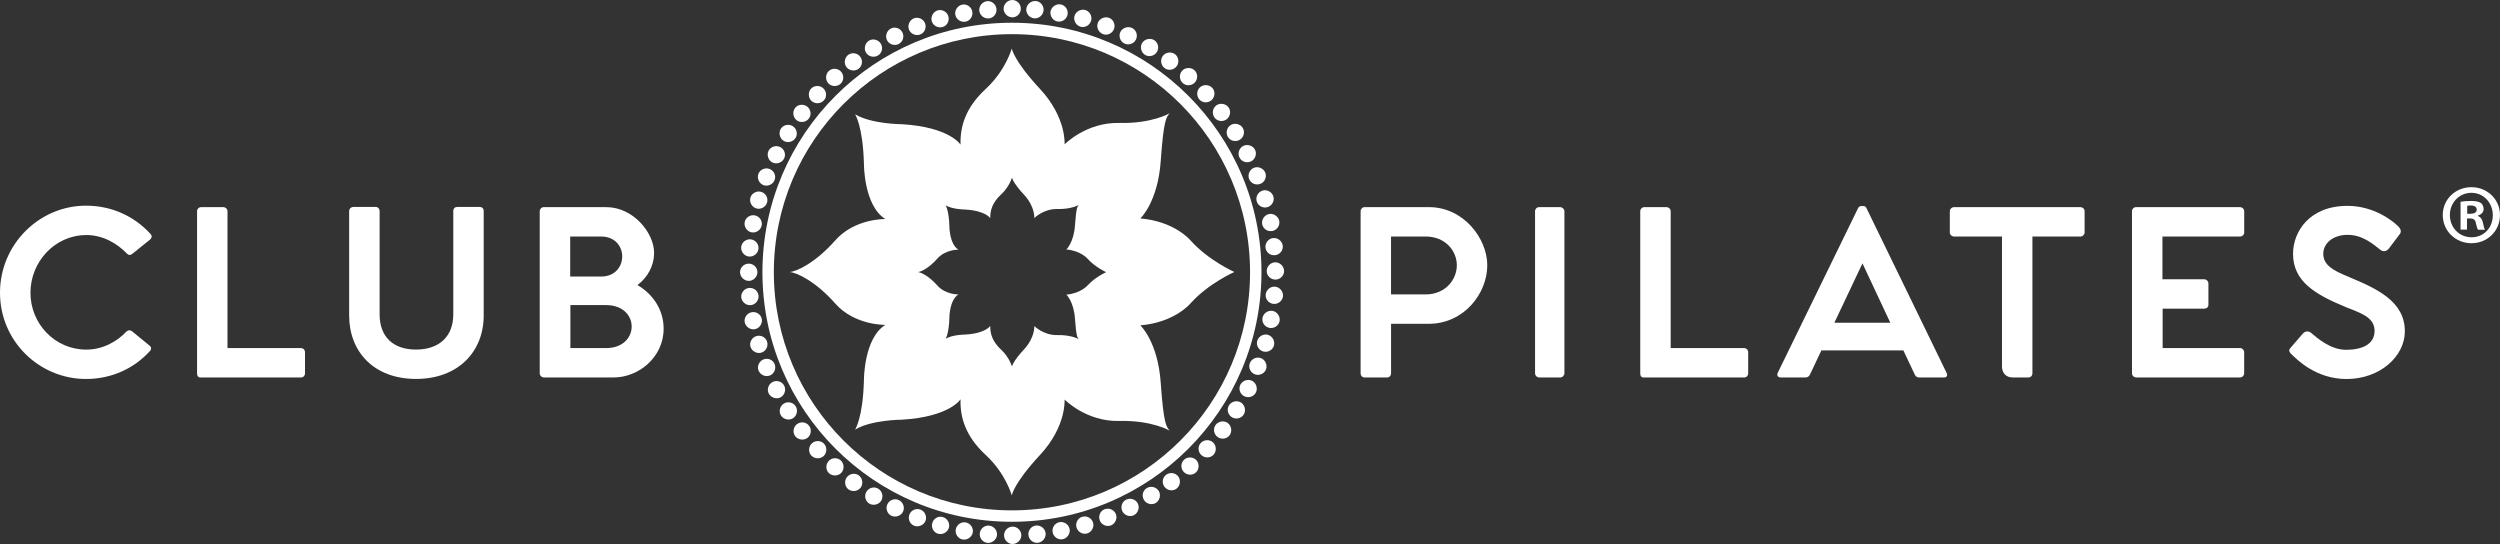 <?xml version="1.0" encoding="UTF-8"?>
<svg id="_レイヤー_2" data-name="レイヤー_2" xmlns="http://www.w3.org/2000/svg" viewBox="0 0 657.37 143.05">
  <rect x="0" y="0" width="657.37" height="143.05" fill="#333333" stroke="none"/>
  <defs>
    <style>
      .cls-1 {
        fill: #fff;
      }
    </style>
  </defs>
  <g id="Layer_2">
    <g>
      <path class="cls-1" d="M22.67,61.8c4.48,0,8.23,2.3,10.64,4.82.45.5.95.56,1.51.11l4.65-3.75c.5-.45.56-1.01.06-1.51-4.2-4.59-10.13-7.39-16.91-7.39-12.32,0-22.62,10.19-22.62,22.9s10.3,22.67,22.62,22.67c6.72,0,12.6-2.75,16.74-7.28.51-.5.51-1.06-.05-1.51l-4.59-3.75c-.56-.39-1.07-.34-1.57.17-2.35,2.46-6.04,4.65-10.47,4.65-8.23,0-14.67-6.78-14.67-14.95s6.44-15.17,14.67-15.17Z"/>
      <path class="cls-1" d="M79.13,91.53h-19.31v-36c0-.56-.5-1.06-1.12-1.06h-5.82c-.62,0-1.06.5-1.06,1.06v42.72c0,.56.28,1.01.84,1.01h26.48c.62,0,1.06-.5,1.06-1.06v-5.54c0-.67-.45-1.12-1.06-1.12Z"/>
      <path class="cls-1" d="M126.13,54.41h-5.88c-.62,0-1.06.39-1.06,1.12v27.15c0,5.77-3.69,9.24-9.8,9.24s-9.57-3.47-9.57-9.24v-27.15c0-.67-.45-1.12-1.07-1.12h-5.76c-.67,0-1.18.45-1.18,1.12v27.43c0,9.52,6.49,16.68,17.58,16.68s17.8-7.17,17.8-16.68v-27.43c0-.73-.45-1.12-1.06-1.12Z"/>
      <path class="cls-1" d="M167.62,74.96c2.63-2.01,4.37-4.98,4.37-8.51,0-5.21-5.49-11.98-12.54-11.98h-16.46c-.62,0-1.07.5-1.07,1.06v42.6c0,.62.51,1.12,1.12,1.12h18.36c6.38,0,13.1-5.2,13.1-12.82,0-4.87-2.69-9.01-6.89-11.48ZM149.93,62.19h8.12c7.44,0,7.39,10.53,0,10.53h-8.12v-10.53ZM159.39,91.53h-9.41v-11.31h9.35c9.07,0,8.96,11.31.06,11.31Z"/>
      <path class="cls-1" d="M375.68,54.47h-16.85c-.62,0-1.06.5-1.06,1.06v42.6c0,.67.45,1.12,1.01,1.12h5.94c.62,0,1.06-.45,1.06-1.12v-12.99h9.91c9.29,0,15.39-8,15.39-15.4,0-6.89-6.1-15.28-15.39-15.28ZM374.84,77.42h-9.07v-15.23h9.07c5.26,0,8.23,3.81,8.23,7.56s-2.97,7.67-8.23,7.67Z"/>
      <path class="cls-1" d="M410.24,54.47h-5.54c-.62,0-1.06.5-1.06,1.06v42.6c0,.62.5,1.12,1.12,1.12h5.54c.56,0,1.06-.56,1.06-1.12v-42.6c0-.56-.56-1.06-1.12-1.06Z"/>
      <path class="cls-1" d="M458.62,91.53h-19.32v-36c0-.56-.5-1.06-1.12-1.06h-5.82c-.62,0-1.06.5-1.06,1.06v42.72c0,.56.28,1.01.84,1.01h26.48c.62,0,1.06-.5,1.06-1.06v-5.54c0-.67-.45-1.12-1.06-1.12Z"/>
      <path class="cls-1" d="M490.8,54.74c-.22-.39-.45-.56-.78-.56h-.67c-.28,0-.56.17-.78.56l-21.11,43.28c-.34.67.06,1.23.73,1.23h6.6c.5,0,.9-.28,1.12-.73l3.02-6.38h21.55l3.02,6.38c.22.45.56.73,1.12.73h6.55c.79,0,1.01-.56.67-1.23l-21.05-43.28ZM482.34,84.87l7.39-15.62,7.33,15.62h-14.72Z"/>
      <path class="cls-1" d="M547.07,54.47h-33.25c-.62,0-1.12.5-1.12,1.12v5.54c0,.62.56,1.06,1.12,1.06h12.6v34.21c0,1.62,1.01,2.85,2.8,2.85h4.14c.62,0,1.06-.45,1.06-1.12v-35.94h12.65c.56,0,1.07-.5,1.07-1.06v-5.6c0-.62-.51-1.06-1.07-1.06Z"/>
      <path class="cls-1" d="M588.98,54.47h-27.32c-.62,0-1.06.5-1.06,1.06v42.6c0,.62.5,1.12,1.12,1.12h27.26c.62,0,1.12-.5,1.12-1.12v-5.49c0-.61-.5-1.12-1.12-1.12h-20.32v-10.36h10.92c.67,0,1.12-.39,1.12-1.06v-5.54c0-.62-.5-1.12-1.12-1.12h-10.97v-11.25h20.38c.62,0,1.12-.45,1.12-1.06v-5.6c0-.56-.5-1.06-1.12-1.06Z"/>
      <path class="cls-1" d="M617.67,72.83c-4.2-1.68-6.77-3.14-6.77-6.1,0-2.69,2.46-4.98,6.44-4.98s6.83,2.58,8.62,3.98c.9.62,1.68.28,2.24-.45l2.8-3.7c.56-.67.22-1.46-.39-2.07-1.46-1.46-6.44-5.38-13.33-5.38-10.13,0-14.33,6.89-14.33,12.6,0,7.28,5.82,10.69,13.83,14,3.86,1.57,7.61,2.63,7.61,6.27s-3.47,4.98-7.5,4.98-7.45-2.97-9.29-4.53c-.61-.45-1.45-.45-2.13.33l-3.19,3.7c-.67.67-.17,1.29.34,1.74,1.4,1.34,6.38,6.44,14.39,6.44,8.85,0,15.34-5.99,15.34-12.54,0-7.89-7.33-11.2-14.67-14.27Z"/>
      <path class="cls-1" d="M305.21,42.39c.76-10.82,1.44-11.52,2.34-12.61,0,0-4.6,2.76-13.26,2.55-8.66-.21-14.36,5.63-14.36,5.63,0,0,.55-7.02-6.46-14.57-7.01-7.55-7.42-10.64-7.42-10.64,0,0-1.58,5.77-6.87,10.65-5.29,4.88-6.75,9.89-6.61,14.63,0,0-2.82-4.62-15.45-5.37,0,0-7.96-.02-12.29-2.61,0,0,2.06,2.97,2.34,12.99,0,0-.07,10.99,5.63,14.56,0,0-8.04-.21-13.19,5.63-5.15,5.84-10.06,8.15-11.97,8.3,1.91.15,6.82,2.43,11.97,8.26,5.15,5.84,13.19,5.63,13.19,5.63-5.7,3.57-5.63,14.56-5.63,14.56-.27,10.03-2.34,12.99-2.34,12.99,4.33-2.6,12.29-2.61,12.29-2.61,12.63-.75,15.45-5.37,15.45-5.37-.15,4.74,1.32,9.75,6.61,14.63,5.29,4.88,6.87,10.65,6.87,10.65,0,0,.41-3.09,7.42-10.64,7.01-7.55,6.46-14.57,6.46-14.57,0,0,5.7,5.84,14.36,5.63,8.66-.21,13.26,2.55,13.26,2.55-.89-1.09-1.58-1.79-2.34-12.61-.76-10.82-5.36-15.08-5.36-15.08,9.07-.76,13.19-5.77,13.19-5.77,4.74-5.29,11.54-8.26,11.54-8.26,0,0-6.8-3.02-11.54-8.31,0,0-4.12-5.01-13.19-5.77,0,0,4.6-4.26,5.36-15.08ZM285.98,75.03s-1.74,2.12-5.58,2.44c0,0,1.95,1.8,2.27,6.38.32,4.58.61,4.88.99,5.34,0,0-1.95-1.17-5.61-1.08-3.66.09-6.08-2.38-6.08-2.38,0,0,.23,2.97-2.73,6.17-2.97,3.2-3.14,4.5-3.14,4.5,0,0-.67-2.44-2.91-4.51-2.24-2.07-2.86-4.19-2.8-6.19,0,0-1.19,1.96-6.54,2.27,0,0-3.37,0-5.2,1.11,0,0,.87-1.26.99-5.5,0,0-.03-4.65,2.38-6.16,0,0-3.4.09-5.58-2.38-2.18-2.47-4.26-3.43-5.07-3.5.81-.06,2.89-1.04,5.07-3.51,2.18-2.47,5.58-2.38,5.58-2.38-2.41-1.51-2.38-6.16-2.38-6.16-.12-4.25-.99-5.5-.99-5.5,1.83,1.1,5.2,1.11,5.2,1.11,5.35.32,6.54,2.27,6.54,2.27-.06-2.01.56-4.13,2.8-6.19,2.24-2.06,2.91-4.51,2.91-4.51,0,0,.17,1.31,3.14,4.5,2.97,3.2,2.73,6.17,2.73,6.17,0,0,2.41-2.47,6.08-2.38,3.66.09,5.61-1.08,5.61-1.08-.38.46-.67.76-.99,5.34-.32,4.58-2.27,6.38-2.27,6.38,3.84.32,5.58,2.44,5.58,2.44,2.01,2.24,4.89,3.52,4.89,3.52,0,0-2.88,1.26-4.89,3.5Z"/>
      <path class="cls-1" d="M266.18,4.57c1.23,0,2.24-1.03,2.24-2.28C268.43,1.07,267.42,0,266.19,0c-1.23,0-2.3,1.07-2.3,2.28s1.07,2.28,2.3,2.28Z"/>
      <path class="cls-1" d="M260,4.85c1.23-.11,2.14-1.23,2.02-2.48-.11-1.21-1.22-2.18-2.44-2.07-1.23.11-2.19,1.28-2.08,2.48.12,1.25,1.27,2.18,2.5,2.06Z"/>
      <path class="cls-1" d="M253.87,5.7c1.21-.22,2.02-1.42,1.79-2.66-.22-1.19-1.41-2.06-2.62-1.83-1.21.23-2.07,1.48-1.84,2.67.23,1.23,1.47,2.05,2.68,1.82Z"/>
      <path class="cls-1" d="M247.84,7.11c1.18-.33,1.88-1.6,1.53-2.81-.33-1.17-1.6-1.92-2.78-1.58-1.19.34-1.92,1.66-1.59,2.82.34,1.21,1.65,1.91,2.84,1.57Z"/>
      <path class="cls-1" d="M241.97,9.07c1.15-.44,1.72-1.77,1.27-2.94-.43-1.13-1.77-1.76-2.91-1.32-1.15.44-1.76,1.83-1.32,2.96.45,1.17,1.82,1.74,2.97,1.3Z"/>
      <path class="cls-1" d="M236.3,11.57c1.1-.55,1.55-1.92.99-3.04-.54-1.09-1.92-1.59-3.02-1.04-1.1.55-1.58,1.99-1.04,3.07.56,1.12,1.97,1.57,3.08,1.02Z"/>
      <path class="cls-1" d="M230.89,14.58c1.05-.65,1.37-2.06.7-3.12-.63-1.03-2.06-1.41-3.11-.76-1.05.65-1.39,2.12-.76,3.15.66,1.06,2.11,1.38,3.16.73Z"/>
      <path class="cls-1" d="M225.78,18.07c.98-.74,1.17-2.17.41-3.17-.73-.97-2.18-1.21-3.16-.47-.98.74-1.19,2.24-.46,3.21.76,1,2.23,1.18,3.21.44Z"/>
      <path class="cls-1" d="M221.02,22.03c.91-.83.96-2.27.12-3.2-.81-.9-2.28-1.01-3.19-.18-.91.83-.98,2.34-.16,3.24.84.93,2.33.97,3.24.14Z"/>
      <path class="cls-1" d="M216.64,26.4c.83-.91.75-2.35-.18-3.2-.89-.82-2.37-.79-3.2.12-.83.91-.76,2.42.14,3.24.92.84,2.41.75,3.24-.16Z"/>
      <path class="cls-1" d="M209.48,31.63c1,.75,2.47.52,3.21-.46.75-.98.53-2.41-.47-3.17-.96-.73-2.43-.57-3.17.41-.74.98-.53,2.48.44,3.21Z"/>
      <path class="cls-1" d="M206.04,37.03c1.06.66,2.5.29,3.15-.76.65-1.05.3-2.45-.76-3.11-1.03-.64-2.47-.34-3.12.7-.65,1.05-.3,2.52.73,3.16Z"/>
      <path class="cls-1" d="M203.11,42.72c1.12.56,2.52.06,3.07-1.04.55-1.1.08-2.47-1.05-3.02-1.08-.54-2.49-.11-3.04.99-.55,1.1-.06,2.54,1.02,3.08Z"/>
      <path class="cls-1" d="M200.72,48.67c1.17.45,2.51-.17,2.96-1.32.45-1.15-.15-2.46-1.32-2.92-1.13-.44-2.49.12-2.94,1.27-.44,1.15.17,2.53,1.3,2.97Z"/>
      <path class="cls-1" d="M198.89,54.81c1.2.34,2.49-.4,2.82-1.59.34-1.18-.38-2.44-1.58-2.78-1.16-.33-2.47.35-2.81,1.53-.34,1.19.4,2.51,1.57,2.84Z"/>
      <path class="cls-1" d="M197.63,61.09c1.23.23,2.44-.63,2.66-1.84.23-1.21-.6-2.39-1.83-2.62-1.19-.23-2.43.58-2.65,1.79-.23,1.21.63,2.46,1.82,2.68Z"/>
      <path class="cls-1" d="M196.96,67.46c1.25.11,2.37-.85,2.48-2.08.12-1.23-.82-2.33-2.07-2.44-1.21-.12-2.37.8-2.48,2.02-.11,1.23.86,2.39,2.06,2.5Z"/>
      <path class="cls-1" d="M196.88,73.86c1.25,0,2.28-1.07,2.28-2.3,0-1.23-1.03-2.24-2.29-2.24-1.21,0-2.28,1.01-2.28,2.24,0,1.23,1.07,2.3,2.28,2.3Z"/>
      <path class="cls-1" d="M199.45,77.74c-.11-1.23-1.23-2.14-2.48-2.02-1.21.11-2.18,1.22-2.06,2.44.11,1.23,1.28,2.19,2.49,2.08,1.25-.12,2.17-1.28,2.06-2.5Z"/>
      <path class="cls-1" d="M198.49,86.56c1.23-.23,2.05-1.47,1.82-2.68-.22-1.21-1.43-2.01-2.66-1.78-1.19.22-2.06,1.42-1.83,2.62.23,1.21,1.48,2.07,2.67,1.84Z"/>
      <path class="cls-1" d="M200.16,92.74c1.2-.34,1.9-1.65,1.56-2.84-.33-1.19-1.6-1.88-2.81-1.53-1.16.33-1.92,1.6-1.58,2.78.34,1.18,1.66,1.92,2.83,1.59Z"/>
      <path class="cls-1" d="M203.7,95.77c-.44-1.15-1.77-1.72-2.94-1.26-1.13.43-1.76,1.77-1.31,2.92.45,1.15,1.83,1.76,2.96,1.32,1.17-.45,1.74-1.82,1.29-2.97Z"/>
      <path class="cls-1" d="M206.21,101.43c-.55-1.1-1.92-1.55-3.04-.99-1.08.54-1.59,1.92-1.04,3.02.55,1.1,1.99,1.58,3.07,1.04,1.12-.56,1.56-1.98,1.01-3.08Z"/>
      <path class="cls-1" d="M209.22,106.83c-.65-1.05-2.06-1.36-3.12-.7-1.03.64-1.4,2.06-.75,3.11.65,1.05,2.12,1.39,3.15.75,1.06-.66,1.38-2.11.72-3.16Z"/>
      <path class="cls-1" d="M212.73,111.94c-.74-.98-2.18-1.17-3.17-.41-.97.73-1.21,2.18-.46,3.16.75.98,2.24,1.19,3.21.46,1-.76,1.17-2.23.43-3.21Z"/>
      <path class="cls-1" d="M213.49,116.58c-.9.81-1,2.29-.17,3.19.83.91,2.35.98,3.24.16.92-.85.96-2.33.13-3.24-.83-.91-2.27-.96-3.2-.11Z"/>
      <path class="cls-1" d="M217.88,121.25c-.82.89-.79,2.37.12,3.19.91.83,2.43.76,3.24-.14.84-.93.74-2.41-.17-3.24-.91-.83-2.35-.75-3.2.18Z"/>
      <path class="cls-1" d="M225.84,125.02c-.98-.74-2.41-.53-3.17.48-.73.96-.56,2.43.42,3.17.99.74,2.49.53,3.21-.44.75-1,.52-2.47-.47-3.21Z"/>
      <path class="cls-1" d="M230.95,128.51c-1.05-.65-2.45-.3-3.11.77-.64,1.03-.34,2.47.71,3.12,1.05.65,2.52.3,3.16-.73.66-1.07.29-2.5-.76-3.15Z"/>
      <path class="cls-1" d="M236.37,131.51c-1.1-.55-2.47-.07-3.02,1.05-.54,1.08-.11,2.49,1,3.04,1.11.55,2.54.06,3.08-1.02.56-1.12.06-2.52-1.05-3.07Z"/>
      <path class="cls-1" d="M242.03,134c-1.15-.45-2.47.15-2.91,1.32-.44,1.13.12,2.49,1.27,2.93,1.15.44,2.54-.17,2.97-1.3.45-1.17-.18-2.51-1.33-2.96Z"/>
      <path class="cls-1" d="M247.91,135.96c-1.19-.34-2.44.38-2.78,1.59-.33,1.16.35,2.47,1.54,2.8,1.19.33,2.51-.41,2.84-1.57.34-1.21-.41-2.49-1.59-2.82Z"/>
      <path class="cls-1" d="M253.94,137.37c-1.21-.23-2.39.6-2.62,1.84-.23,1.19.58,2.43,1.79,2.65,1.21.22,2.46-.64,2.68-1.83.23-1.23-.64-2.44-1.85-2.66Z"/>
      <path class="cls-1" d="M260.07,138.21c-1.23-.11-2.33.82-2.44,2.07-.11,1.21.8,2.36,2.03,2.47,1.23.11,2.39-.86,2.5-2.06.11-1.25-.86-2.37-2.08-2.48Z"/>
      <path class="cls-1" d="M266.25,138.48c-1.23,0-2.24,1.04-2.24,2.29,0,1.21,1.02,2.28,2.25,2.27,1.23,0,2.3-1.08,2.3-2.29,0-1.25-1.07-2.28-2.31-2.28Z"/>
      <path class="cls-1" d="M272.44,138.18c-1.23.12-2.14,1.24-2.02,2.49.11,1.21,1.22,2.18,2.45,2.06,1.23-.12,2.19-1.28,2.08-2.49-.12-1.25-1.28-2.17-2.51-2.05Z"/>
      <path class="cls-1" d="M278.57,137.31c-1.21.23-2.01,1.43-1.78,2.66.22,1.19,1.42,2.05,2.63,1.82,1.21-.23,2.06-1.48,1.84-2.67-.23-1.23-1.47-2.04-2.69-1.82Z"/>
      <path class="cls-1" d="M284.59,135.88c-1.18.34-1.87,1.61-1.52,2.82.33,1.17,1.6,1.91,2.78,1.57,1.19-.34,1.92-1.67,1.58-2.83-.35-1.2-1.66-1.9-2.84-1.56Z"/>
      <path class="cls-1" d="M290.45,133.9c-1.15.45-1.71,1.78-1.26,2.95.44,1.13,1.77,1.76,2.92,1.31,1.15-.45,1.76-1.84,1.32-2.96-.46-1.17-1.82-1.74-2.97-1.29Z"/>
      <path class="cls-1" d="M296.11,131.39c-1.1.55-1.54,1.93-.98,3.05.54,1.08,1.93,1.59,3.02,1.03,1.1-.55,1.58-1.99,1.04-3.07-.56-1.12-1.98-1.56-3.08-1.01Z"/>
      <path class="cls-1" d="M301.51,128.36c-1.05.65-1.36,2.06-.69,3.13.64,1.03,2.07,1.4,3.11.75,1.05-.65,1.39-2.13.75-3.16-.66-1.06-2.11-1.37-3.16-.72Z"/>
      <path class="cls-1" d="M306.61,124.85c-.98.75-1.16,2.18-.4,3.18.73.97,2.19,1.21,3.16.46.98-.75,1.18-2.25.45-3.21-.76-1-2.23-1.17-3.21-.43Z"/>
      <path class="cls-1" d="M311.36,120.88c-.91.83-.96,2.28-.11,3.2.82.9,2.29,1,3.19.17.91-.83.97-2.35.15-3.24-.85-.92-2.33-.96-3.24-.13Z"/>
      <path class="cls-1" d="M315.73,116.49c-.83.91-.74,2.36.19,3.2.9.82,2.37.78,3.19-.13.83-.91.75-2.43-.15-3.24-.93-.84-2.41-.74-3.24.17Z"/>
      <path class="cls-1" d="M322.87,111.25c-1-.75-2.47-.51-3.21.47-.74.98-.52,2.42.48,3.17.97.73,2.43.56,3.17-.42.74-.99.52-2.49-.44-3.21Z"/>
      <path class="cls-1" d="M326.3,105.83c-1.07-.65-2.5-.28-3.15.77-.65,1.05-.29,2.45.77,3.11,1.03.64,2.47.33,3.12-.72.65-1.05.29-2.52-.74-3.16Z"/>
      <path class="cls-1" d="M329.21,100.13c-1.12-.55-2.52-.05-3.07,1.05-.54,1.1-.07,2.47,1.06,3.02,1.08.54,2.49.1,3.04-1,.55-1.11.06-2.54-1.03-3.08Z"/>
      <path class="cls-1" d="M331.58,94.18c-1.17-.45-2.51.18-2.95,1.33-.44,1.15.16,2.47,1.33,2.91,1.13.44,2.49-.13,2.93-1.28.44-1.15-.18-2.53-1.31-2.97Z"/>
      <path class="cls-1" d="M333.4,88.04c-1.21-.34-2.48.41-2.82,1.6-.33,1.19.39,2.44,1.6,2.78,1.16.33,2.47-.36,2.8-1.54.33-1.19-.41-2.51-1.58-2.84Z"/>
      <path class="cls-1" d="M334.63,81.75c-1.23-.22-2.44.64-2.66,1.85-.22,1.21.61,2.39,1.85,2.62,1.19.22,2.43-.58,2.65-1.79.22-1.21-.64-2.46-1.83-2.68Z"/>
      <path class="cls-1" d="M335.29,75.38c-1.25-.11-2.37.86-2.48,2.09-.11,1.23.83,2.33,2.08,2.44,1.2.11,2.36-.81,2.47-2.03.11-1.23-.87-2.39-2.07-2.5Z"/>
      <path class="cls-1" d="M335.35,68.97c-1.25,0-2.28,1.08-2.27,2.31,0,1.23,1.04,2.24,2.3,2.24,1.21,0,2.28-1.02,2.27-2.25,0-1.23-1.08-2.3-2.29-2.3Z"/>
      <path class="cls-1" d="M332.76,65.1c.12,1.23,1.24,2.13,2.49,2.01,1.21-.11,2.17-1.23,2.05-2.45-.12-1.23-1.29-2.19-2.5-2.07-1.25.12-2.17,1.28-2.05,2.51Z"/>
      <path class="cls-1" d="M333.7,56.28c-1.23.24-2.04,1.48-1.81,2.69.23,1.21,1.44,2.01,2.67,1.77,1.19-.22,2.05-1.42,1.82-2.63-.23-1.21-1.49-2.06-2.68-1.84Z"/>
      <path class="cls-1" d="M332,50.11c-1.2.35-1.9,1.66-1.55,2.84.34,1.18,1.62,1.87,2.82,1.52,1.16-.33,1.91-1.61,1.57-2.79-.34-1.19-1.67-1.91-2.83-1.58Z"/>
      <path class="cls-1" d="M328.46,47.09c.45,1.15,1.78,1.71,2.95,1.25,1.13-.44,1.75-1.77,1.3-2.92-.45-1.15-1.84-1.75-2.97-1.31-1.17.46-1.73,1.83-1.29,2.98Z"/>
      <path class="cls-1" d="M325.93,41.44c.55,1.1,1.93,1.54,3.05.98,1.08-.54,1.58-1.93,1.03-3.03-.55-1.1-2-1.57-3.08-1.03-1.12.56-1.56,1.98-1.01,3.08Z"/>
      <path class="cls-1" d="M322.9,36.04c.65,1.05,2.07,1.36,3.13.69,1.03-.64,1.4-2.07.74-3.11-.65-1.05-2.13-1.38-3.16-.74-1.06.67-1.37,2.12-.72,3.16Z"/>
      <path class="cls-1" d="M319.38,30.95c.75.98,2.18,1.16,3.18.4.96-.73,1.2-2.19.45-3.16-.75-.98-2.25-1.18-3.21-.45-1,.76-1.17,2.23-.42,3.21Z"/>
      <path class="cls-1" d="M318.61,26.3c.89-.82.99-2.29.16-3.19-.83-.91-2.35-.97-3.24-.15-.92.85-.96,2.33-.12,3.24.83.91,2.28.95,3.2.1Z"/>
      <path class="cls-1" d="M314.21,21.65c.81-.9.78-2.37-.14-3.19-.92-.83-2.43-.75-3.24.15-.84.93-.74,2.41.18,3.24.91.83,2.36.74,3.2-.19Z"/>
      <path class="cls-1" d="M306.23,17.91c.99.74,2.42.52,3.17-.49.73-.97.55-2.43-.43-3.17-.99-.74-2.49-.52-3.21.45-.75,1-.51,2.47.48,3.21Z"/>
      <path class="cls-1" d="M301.1,14.44c1.05.64,2.45.29,3.11-.78.64-1.03.33-2.47-.72-3.11-1.05-.64-2.52-.29-3.16.74-.65,1.07-.28,2.5.77,3.15Z"/>
      <path class="cls-1" d="M295.68,11.45c1.11.54,2.47.06,3.02-1.06.54-1.08.1-2.49-1.01-3.03-1.11-.54-2.54-.05-3.08,1.03-.55,1.13-.05,2.52,1.06,3.06Z"/>
      <path class="cls-1" d="M290.01,8.97c1.15.44,2.46-.16,2.91-1.34.43-1.13-.13-2.49-1.28-2.93-1.15-.44-2.53.18-2.97,1.31-.44,1.17.19,2.51,1.34,2.95Z"/>
      <path class="cls-1" d="M284.13,7.03c1.19.33,2.44-.39,2.78-1.6.33-1.16-.36-2.47-1.55-2.8-1.19-.33-2.51.42-2.83,1.58-.33,1.21.42,2.49,1.6,2.82Z"/>
      <path class="cls-1" d="M278.1,5.65c1.21.22,2.39-.62,2.62-1.85.22-1.19-.59-2.42-1.8-2.64-1.22-.22-2.46.65-2.68,1.84-.22,1.23.64,2.44,1.86,2.66Z"/>
      <path class="cls-1" d="M271.96,4.82c1.23.11,2.32-.83,2.44-2.09.11-1.21-.81-2.36-2.04-2.46-1.23-.11-2.39.87-2.5,2.08-.11,1.25.87,2.37,2.09,2.47Z"/>
      <path class="cls-1" d="M266.09,5.98c-36.23,0-65.61,29.37-65.61,65.61,0,36.23,29.37,65.61,65.61,65.61,36.23,0,65.61-29.37,65.61-65.61,0-36.23-29.37-65.61-65.61-65.61ZM310.36,115.86c-11.33,11.33-26.98,18.34-44.27,18.34s-32.93-7-44.27-18.34c-11.33-11.33-18.34-26.98-18.34-44.27,0-17.29,7-32.94,18.34-44.27,11.33-11.33,26.98-18.34,44.27-18.34,17.29,0,32.93,7,44.27,18.34,11.33,11.33,18.34,26.98,18.34,44.27,0,17.29-7,32.94-18.34,44.27Z"/>
      <path class="cls-1" d="M657.37,56.54c0,4.15-3.26,7.41-7.5,7.41s-7.55-3.26-7.55-7.41,3.35-7.32,7.55-7.32,7.5,3.26,7.5,7.32ZM644.19,56.54c0,3.26,2.41,5.85,5.71,5.85s5.58-2.59,5.58-5.8-2.37-5.89-5.62-5.89-5.67,2.63-5.67,5.85ZM648.7,60.38h-1.7v-7.32c.67-.13,1.61-.22,2.81-.22,1.38,0,2.01.22,2.54.54.4.31.71.89.71,1.61,0,.8-.62,1.43-1.52,1.7v.09c.71.27,1.12.8,1.34,1.79.22,1.12.36,1.56.54,1.83h-1.83c-.22-.27-.36-.94-.58-1.79-.13-.8-.58-1.16-1.52-1.16h-.8v2.95ZM648.75,56.22h.8c.94,0,1.7-.31,1.7-1.07,0-.67-.49-1.12-1.56-1.12-.45,0-.76.04-.94.09v2.1Z"/>
    </g>
  </g>
</svg>